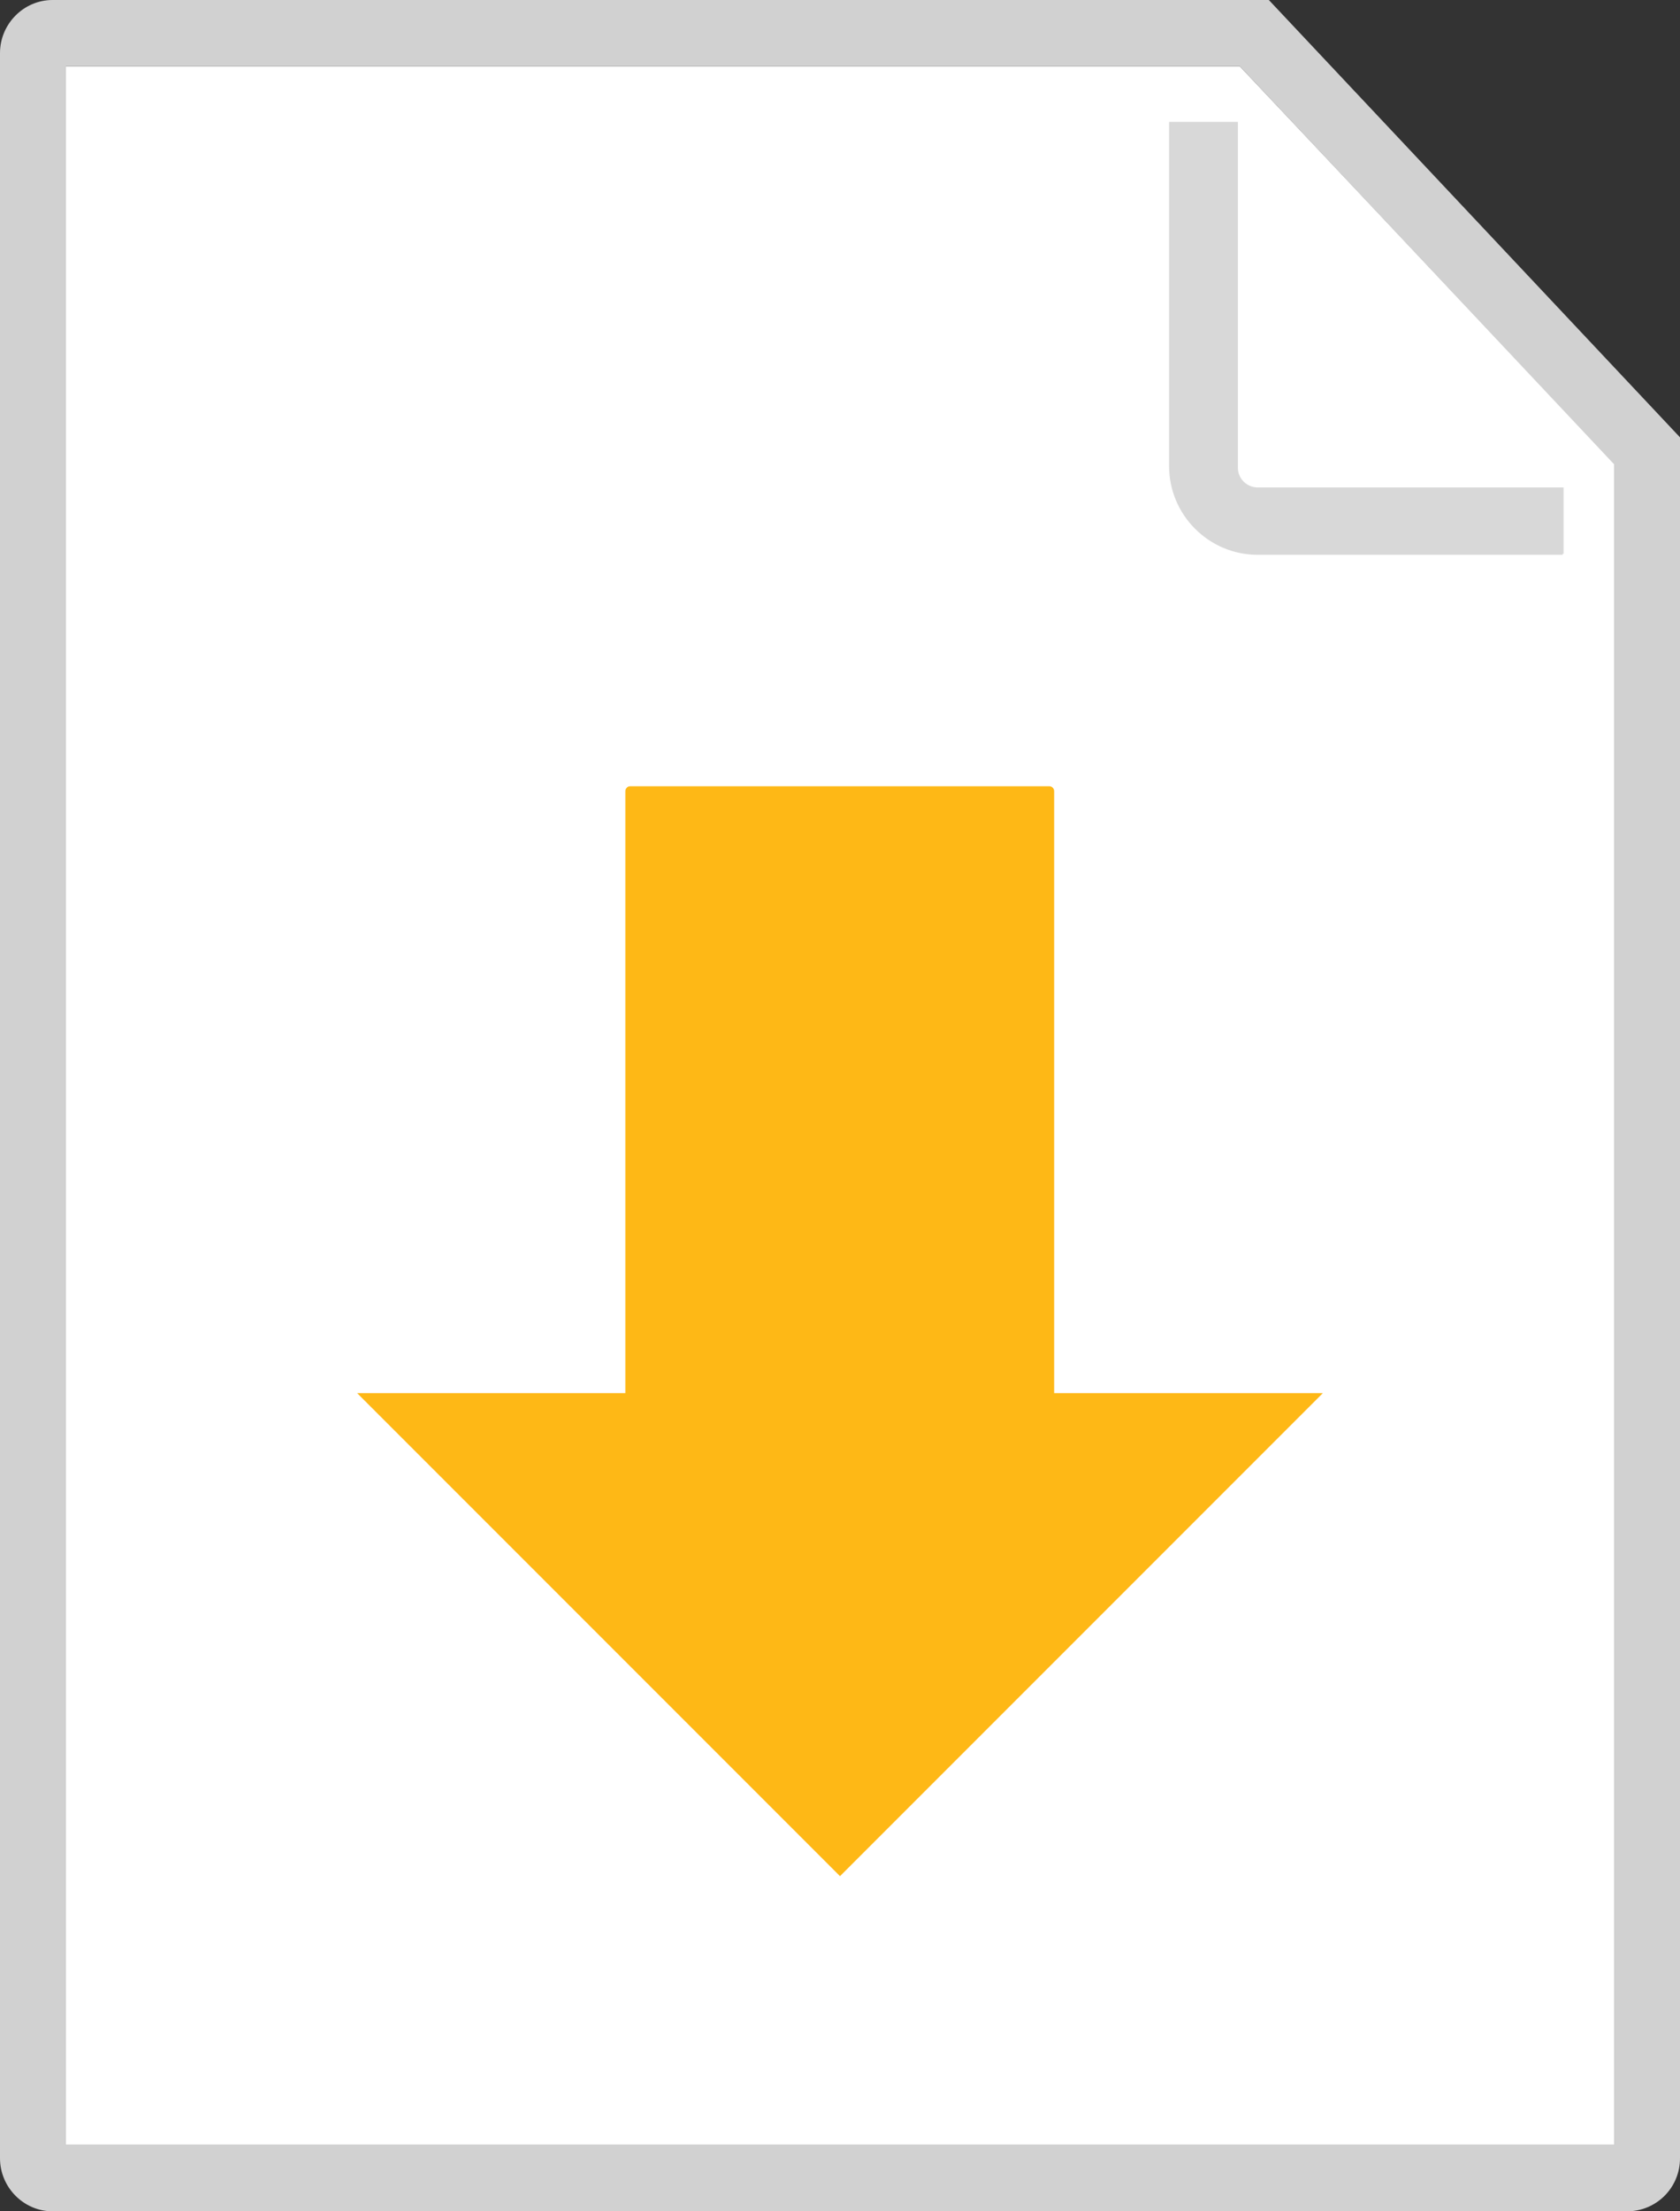 <?xml version="1.0" encoding="UTF-8"?>
<svg id="Layer_2" data-name="Layer 2" xmlns="http://www.w3.org/2000/svg" viewBox="0 0 34.2 45">
  <rect x="0" y="0" width="34.2" height="45" fill="#333333" stroke="none"/>
  <defs>
    <style>
      .cls-1 {
        isolation: isolate;
        opacity: .85;
      }

      .cls-1, .cls-2 {
        fill: #d1d1d1;
      }

      .cls-3 {
        fill: #fff;
      }

      .cls-4 {
        fill: #feb816;
      }
    </style>
  </defs>
  <g id="Layer_1-2" data-name="Layer 1">
    <g>
      <polygon class="cls-3" points="32.86 9.43 32.86 43.65 1.34 43.65 1.34 40.77 1.34 10.91 1.34 1.35 25.24 1.35 32.86 9.43"/>
      <path class="cls-2" d="M32.86,43.65V9.45L25.24,1.35H1.34v42.3h31.52ZM34.2,8.9v35.02c0,.6-.48,1.08-1.08,1.08H1.07C.48,45,0,44.51,0,43.92V1.08C0,.49.48,0,1.07,0h24.76l8.37,8.9Z"/>
      <path class="cls-1" d="M31.81,11.29h-6.21c-.99,0-1.8-.81-1.8-1.8V2.48h1.4v7.04c0,.22.18.4.41.4h6.22v1.35h-.02Z"/>
      <path class="cls-4" d="M26.93,28.35l-9.83,9.83-9.83-9.83h5.46v-12.25c0-.05.04-.1.1-.1h8.53c.05,0,.1.04.1.1h0v12.25h5.46Z"/>
    </g>
  </g>
</svg>